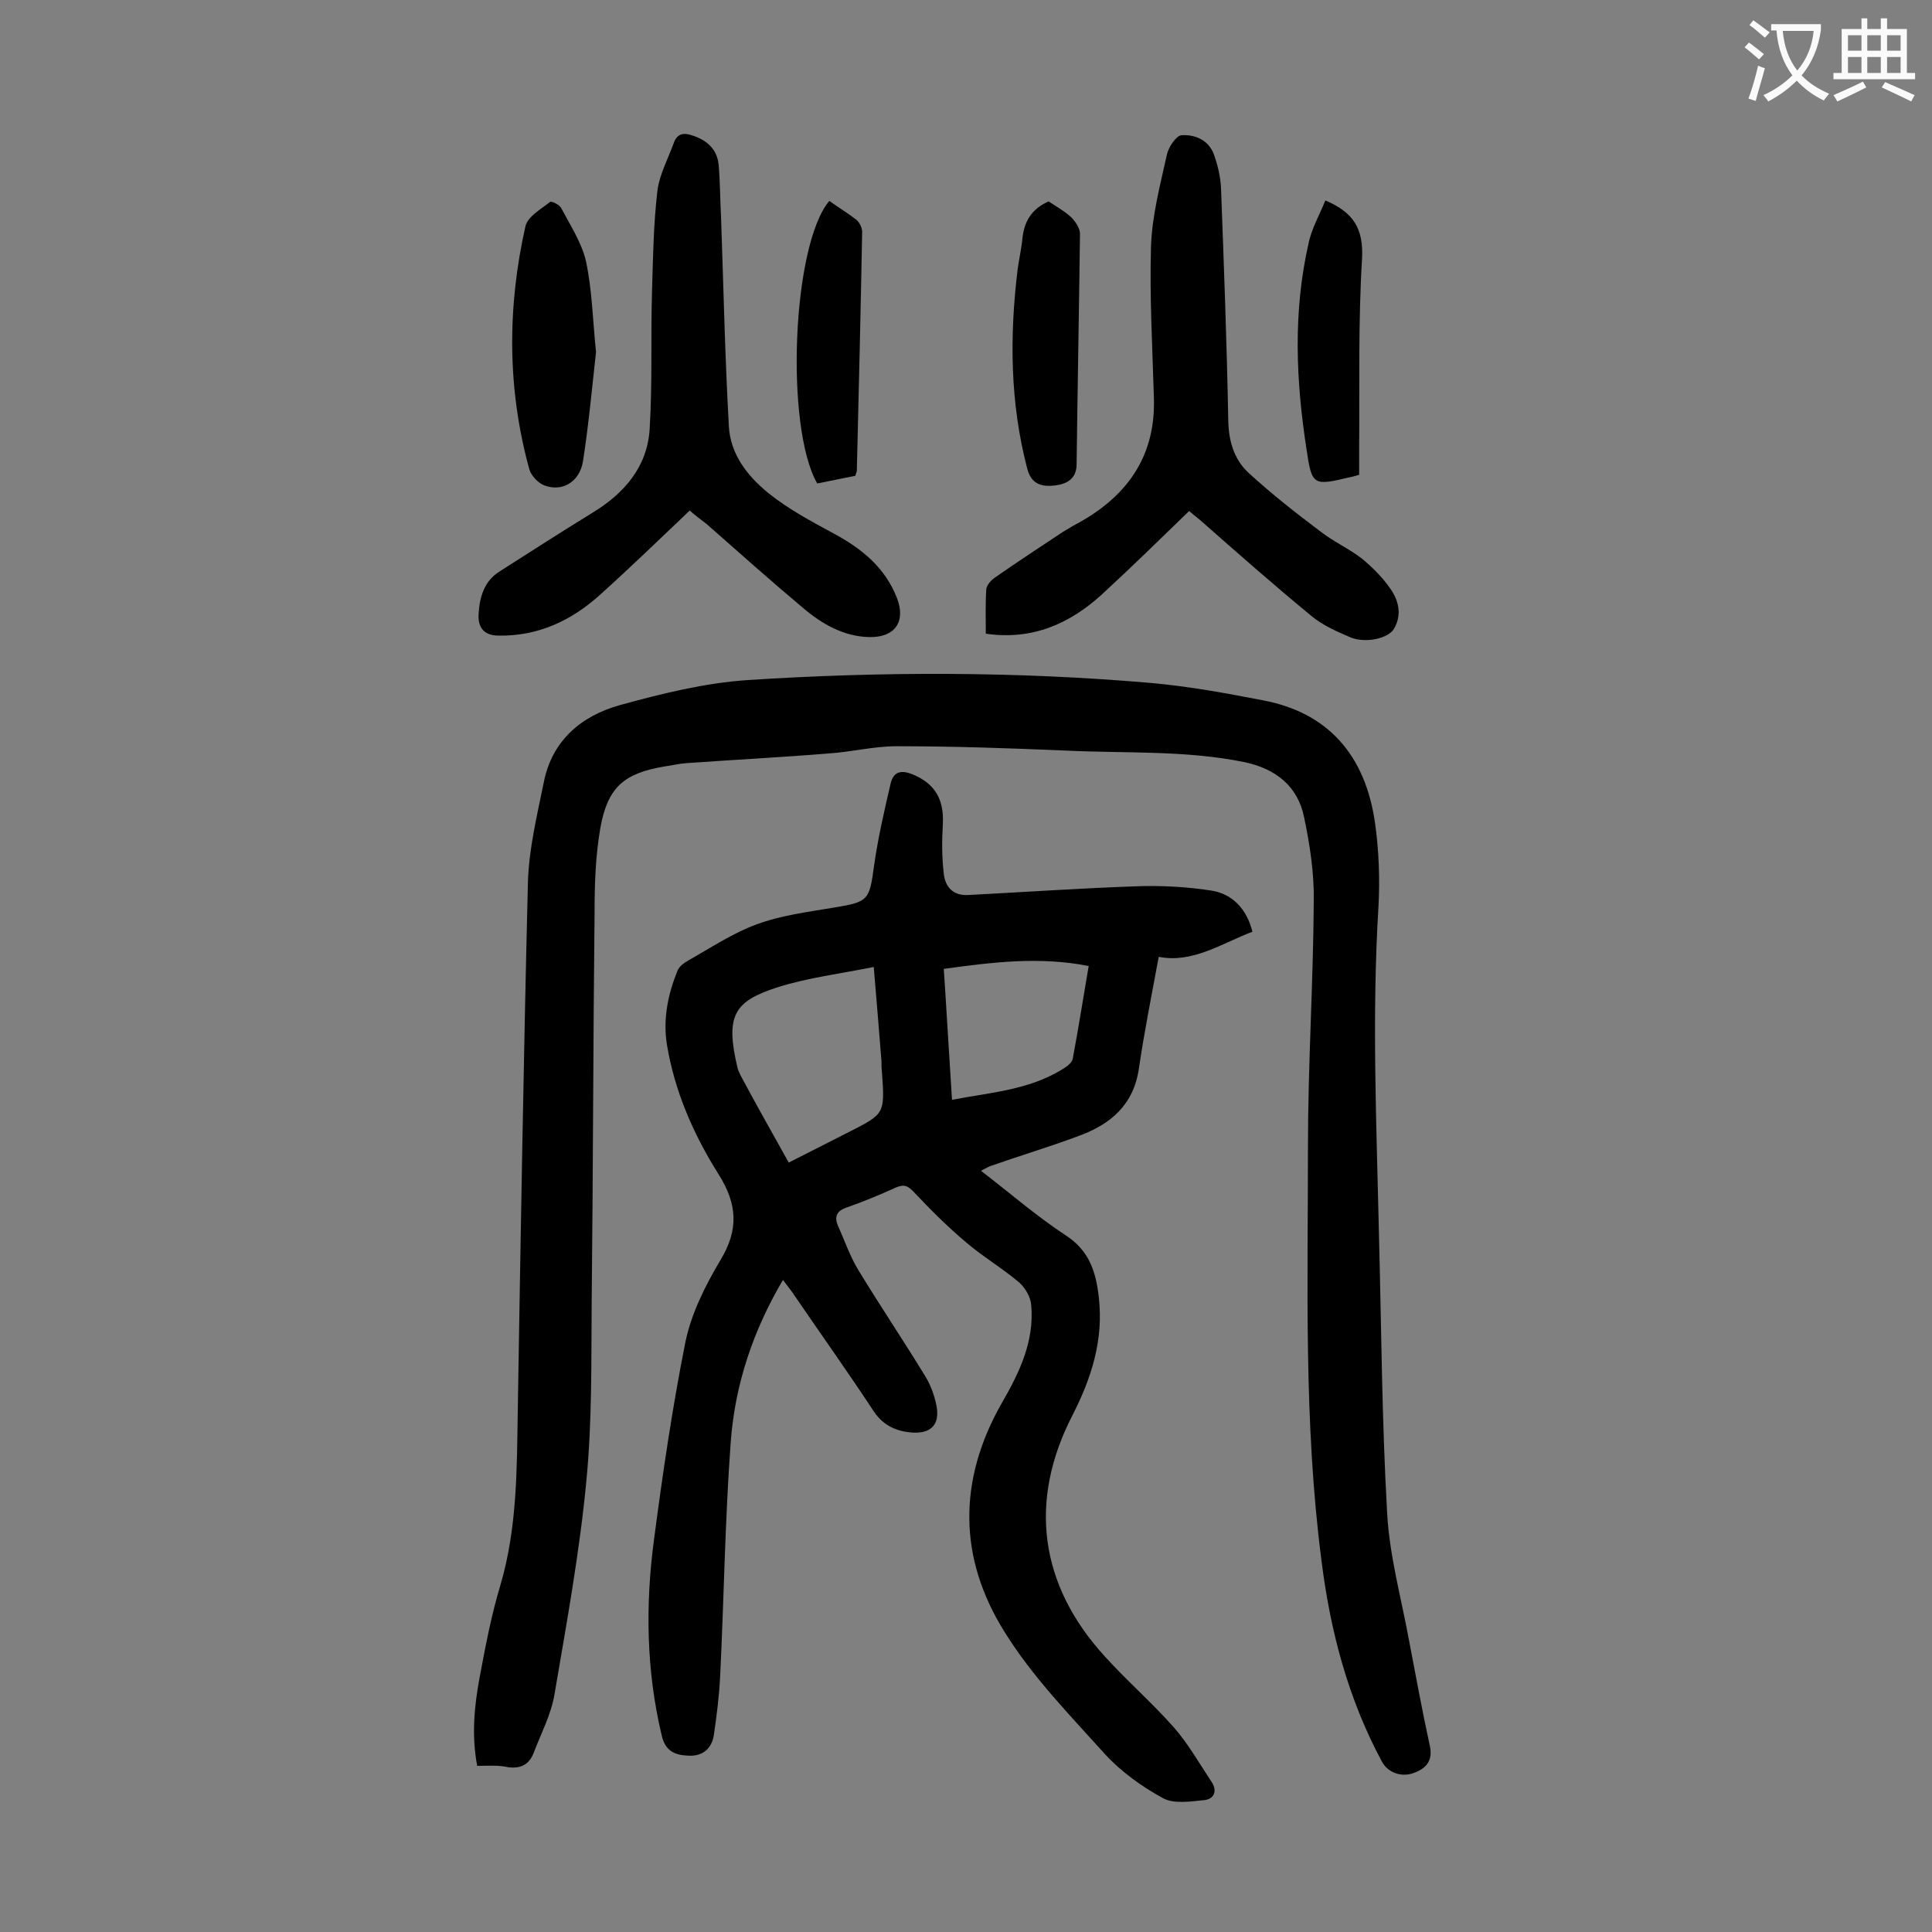 <svg enable-background="new 0 0 400 400" viewBox="0 0 400 400" xmlns="http://www.w3.org/2000/svg"><rect x="0" y="0" width="400" height="400" fill="#808080" stroke="none"/><g fill="#000001"><path d="m239.9 198.1c-1.5 8.1-3 15.6-4.1 23.1-1.1 7.6-5.9 11.6-12.5 14-5.9 2.2-11.9 4-17.9 6.1-.7.2-1.3.6-2.3 1.1 6 4.6 11.5 9.4 17.6 13.4 4.9 3.2 6.2 7.6 6.8 12.8 1 8.8-1.5 16.7-5.5 24.5-9.1 17.7-6.8 35 6.7 49.8 4.6 5.1 9.8 9.6 14.3 14.7 3 3.4 5.3 7.5 7.9 11.4 1.2 1.9.4 3.5-1.6 3.7-2.9.3-6.3.8-8.5-.4-4.4-2.4-8.7-5.5-12-9.1-7.3-8.1-15.1-16.1-20.8-25.3-9.6-15.3-9.7-31.4-.6-47.4 3.6-6.2 6.8-12.8 6.1-20.3-.1-1.6-1.2-3.5-2.4-4.6-3.5-3-7.6-5.4-11.1-8.4-3.8-3.2-7.3-6.7-10.7-10.3-1.3-1.4-2.1-1.8-3.9-1-3.3 1.5-6.7 2.9-10.1 4.1-2.1.7-2.6 1.9-1.8 3.8 1.4 3.1 2.5 6.4 4.3 9.3 4.5 7.4 9.3 14.5 13.8 21.9 1.1 1.8 1.9 4 2.3 6.1.7 3.8-1.1 5.7-4.9 5.5-3.3-.2-6.1-1.4-8.1-4.4-5.4-8.2-11.1-16.2-16.7-24.4-.6-.9-1.3-1.7-2.1-2.8-6.2 10.5-9.9 21.6-10.8 33.4-1.2 16.2-1.4 32.4-2.2 48.6-.2 4.1-.7 8.1-1.3 12.2-.4 2.7-2.2 4.4-5.1 4.3-2.7-.1-4.9-.7-5.7-4.2-3.2-13.4-3.4-27-1.6-40.5 1.8-13.7 3.8-27.4 6.5-40.9 1.2-5.9 4.1-11.7 7.2-16.9 3.9-6.4 3.6-11.7-.4-18-5.1-8.1-9-17-10.6-26.6-.9-5.4.2-10.6 2.2-15.5.4-.9 1.4-1.6 2.3-2.1 4.6-2.6 9.1-5.6 14-7.4 5.1-1.9 10.7-2.6 16.1-3.5 7.2-1.2 7.3-1.5 8.3-8.9.8-5.6 2.1-11.2 3.4-16.8.6-2.5 2.2-2.8 4.5-1.9 4.6 1.9 6.6 5.1 6.3 10.4-.2 3.4-.2 6.8.2 10.2.3 2.8 2 4.6 5.1 4.4 11.6-.6 23.1-1.4 34.7-1.8 5.2-.2 10.6.1 15.7.9 4.2.7 7.2 3.7 8.4 8.5-6.3 2.4-12.4 6.6-19.4 5.2zm-76.6 42.6c4.5-2.3 8.5-4.3 12.4-6.3 7.5-3.8 7.5-3.8 6.9-12.4-.1-.8-.1-1.5-.1-2.3-.5-6.2-1-12.5-1.6-19.5-6.9 1.4-13.6 2.2-19.9 4.2-9 2.9-10.9 5.8-8.3 16.7.1.5.4 1 .6 1.5 3.2 6 6.5 11.8 10 18.1zm32.1-40.1c.6 9 1.1 17.9 1.7 27.1 7.9-1.5 15.6-2 22.5-6.1 1-.6 2.3-1.4 2.5-2.4 1.2-6.4 2.2-12.8 3.3-19.2-10.2-2-19.9-.8-30 .6z"/><path d="m98.8 365.6c-1.2-6.3-.6-12.4.5-18.3 1.2-6.4 2.4-12.8 4.3-19.1 3.5-11.9 3.4-24 3.6-36.1.6-36.5 1.2-73 2.1-109.4.2-7 1.9-13.9 3.3-20.8 1.7-8.6 7.8-13.7 15.7-15.9 8.7-2.4 17.6-4.6 26.5-5.2 27.8-1.8 55.7-1.8 83.5.6 7.8.7 15.5 2.1 23.2 3.6 13.3 2.5 21.2 11.2 23.2 25.5.8 5.7 1 11.5.7 17.2-1.4 22.7-.4 45.3.1 68 .5 19.2.6 38.5 1.7 57.7.5 8.8 2.9 17.4 4.5 26.1 1.4 7.3 2.7 14.5 4.3 21.8.7 3-.5 4.7-3.1 5.7-2.7 1.1-5.6 0-6.8-2.3-7-13-10.7-27.1-12.5-41.6-3.7-28.5-2.8-57.2-2.8-85.8 0-16.9 1.1-33.8 1.2-50.7.1-5.8-.8-11.7-2-17.4-1.3-6.4-5.8-10-12.3-11.4-12.2-2.5-24.6-1.8-37-2.4-11.7-.5-23.4-.9-35.1-.9-4.7 0-9.4 1.2-14.1 1.5-9.8.8-19.6 1.3-29.4 2-1.5.1-3.1.5-4.6.7-8.3 1.4-11.7 4.3-13.2 12.7-1 5.7-1.2 11.6-1.2 17.5-.3 26.9-.3 53.7-.6 80.6-.1 12.4.1 24.8-1.1 37.1-1.4 14.8-4.1 29.5-6.6 44.2-.7 4.2-2.8 8.1-4.3 12.1-.9 2.3-2.5 3.3-5.2 3-2.2-.5-4.3-.3-6.5-.3z"/><path d="m142.8 105.7c-6.2 5.9-12.2 11.7-18.3 17.2-6 5.5-12.9 8.8-21.2 8.7-3.4 0-4.4-2-4.2-4.6.2-3.3 1.1-6.6 4.2-8.6 6.4-4.1 12.8-8.2 19.3-12.2 6.6-4 11.4-9.5 11.9-17.3.6-9.6.2-19.2.5-28.8.2-6.8.3-13.7 1.1-20.5.4-3.4 2.2-6.7 3.4-10 .7-2 2.1-2.2 4-1.5 3 1 5 2.9 5.3 6.1.3 3.7.3 7.5.5 11.2.5 14.3.8 28.5 1.6 42.8.3 5.9 3.9 10.4 8.2 13.9 4.1 3.3 8.8 5.8 13.4 8.3 5.8 3.1 10.7 7 13.2 13.4 1.9 4.9-.4 8.2-5.7 8.1s-9.8-2.7-13.7-6c-6.8-5.7-13.4-11.6-20-17.4-1.3-1-2.5-1.9-3.5-2.8z"/><path d="m246.2 105.8c-6.1 5.9-12 11.7-18.1 17.3-6.6 6-14.3 9.5-24 8.1 0-3.2-.1-6.2.1-9.2.1-.9 1-1.9 1.9-2.5 4.6-3.2 9.3-6.3 14-9.4 1.3-.8 2.7-1.6 4-2.3 9.8-5.7 15.2-13.9 14.8-25.5-.3-10.4-.9-20.8-.6-31.2.2-6.4 1.9-12.8 3.3-19.1.3-1.5 1.9-3.9 3-4 2.8-.2 5.6 1 6.7 3.9.8 2.2 1.4 4.7 1.5 7.1.6 16 1.2 32 1.5 48.1.1 4.3 1.2 8 4.2 10.8 4.8 4.4 9.9 8.4 15.1 12.3 2.6 2 5.7 3.4 8.3 5.4 2.2 1.8 4.3 3.9 5.9 6.2 1.8 2.5 2.5 5.5.8 8.4-1.2 2-5.8 3-8.9 1.8-2.8-1.2-5.8-2.5-8.1-4.4-7.9-6.5-15.5-13.2-23.1-19.9-.9-.7-1.7-1.4-2.3-1.9z"/><path d="m123.4 72.9c-.8 7.1-1.5 14.9-2.7 22.6-.7 4.3-4.3 6.4-8 5-1.3-.5-2.7-2-3.1-3.3-4.6-16.7-4.6-33.6-.8-50.4.5-2 3.2-3.5 5.1-5 .3-.2 2 .6 2.3 1.3 1.9 3.6 4.2 7.1 5.1 10.9 1.3 6 1.4 12.1 2.1 18.9z"/><path d="m217.1 41.7c1.5 1 3.3 2 4.7 3.3.9.9 1.8 2.3 1.8 3.4-.2 15.9-.5 31.8-.7 47.7 0 3.1-2.1 4.1-4.4 4.4-2.5.3-4.9 0-5.8-3.4-3.6-13.7-3.7-27.5-2-41.4.3-2.2.8-4.3 1-6.5.4-3.5 2-6 5.4-7.5z"/><path d="m177.1 98.5c-2.6.5-5.3 1.1-7.9 1.6-6.7-11.7-5.2-49.4 2.5-58.5 1.8 1.3 3.8 2.5 5.6 3.9.6.5 1.2 1.6 1.2 2.5-.3 16.5-.7 32.9-1.1 49.4 0 .3-.2.6-.3 1.1z"/><path d="m274.4 41.5c5.9 2.5 7.9 5.9 7.6 12-.8 13-.5 26.1-.6 39.1v5.7c-.8.2-1.3.4-1.9.5-7.6 1.8-7.9 1.8-9-5.8-2.2-14.2-2.8-28.4.4-42.5.6-3.1 2.3-6 3.5-9z"/></g><path d="m362.1 8.8c1.1.8 2.1 1.6 3.1 2.4l-1 1.1c-1.3-1.1-2.3-2-3-2.5zm1.9 4.8c.5.2.9.4 1.4.5-.6 2.3-1.3 4.5-1.9 6.8l-1.5-.5c.8-2.1 1.4-4.3 2-6.8zm-1-9.4c1.3.9 2.4 1.8 3.4 2.5l-1 1.1c-1.4-1.2-2.4-2.1-3.2-2.6zm3.7 2.2v-1.4h10.3v1.2c-.5 3.6-1.8 6.8-4 9.4 1.5 1.6 3.4 2.8 5.7 3.8-.3.4-.7.8-1.1 1.4-2.3-1.1-4.1-2.5-5.6-4.1-1.6 1.6-3.6 3.1-5.9 4.3-.3-.5-.7-.9-1-1.3 2.4-1.1 4.4-2.5 6-4.1-1.9-2.5-3-5.6-3.3-9.3h-1.1zm8.8 0h-6.4c.3 3.3 1.3 6 3 8.2 2-2.3 3.1-5.1 3.4-8.2z" fill="#fafafb"/><path d="m385.3 3.8h1.3v2.2h2.8v-2.2h1.3v2.2h4.1v9.1h1.7v1.3h-16.9v-1.3h1.7v-9.1h4.1v-2.2zm.4 13.1.7 1.2c-1.8.9-3.8 1.9-6 2.9-.2-.4-.5-.8-.8-1.3 2.3-1 4.3-1.9 6.1-2.8zm-3.1-6.4h2.8v-3.2h-2.8zm0 4.6h2.8v-3.3h-2.8zm4-4.6h2.8v-3.2h-2.8zm0 4.6h2.8v-3.3h-2.8zm3.7 1.9c2.1.9 4.1 1.8 6.1 2.7l-.7 1.3c-2.2-1.1-4.2-2-6.1-2.9zm3.2-9.7h-2.8v3.2h2.8zm-2.8 7.8h2.8v-3.3h-2.8z" fill="#fafafb"/></svg>